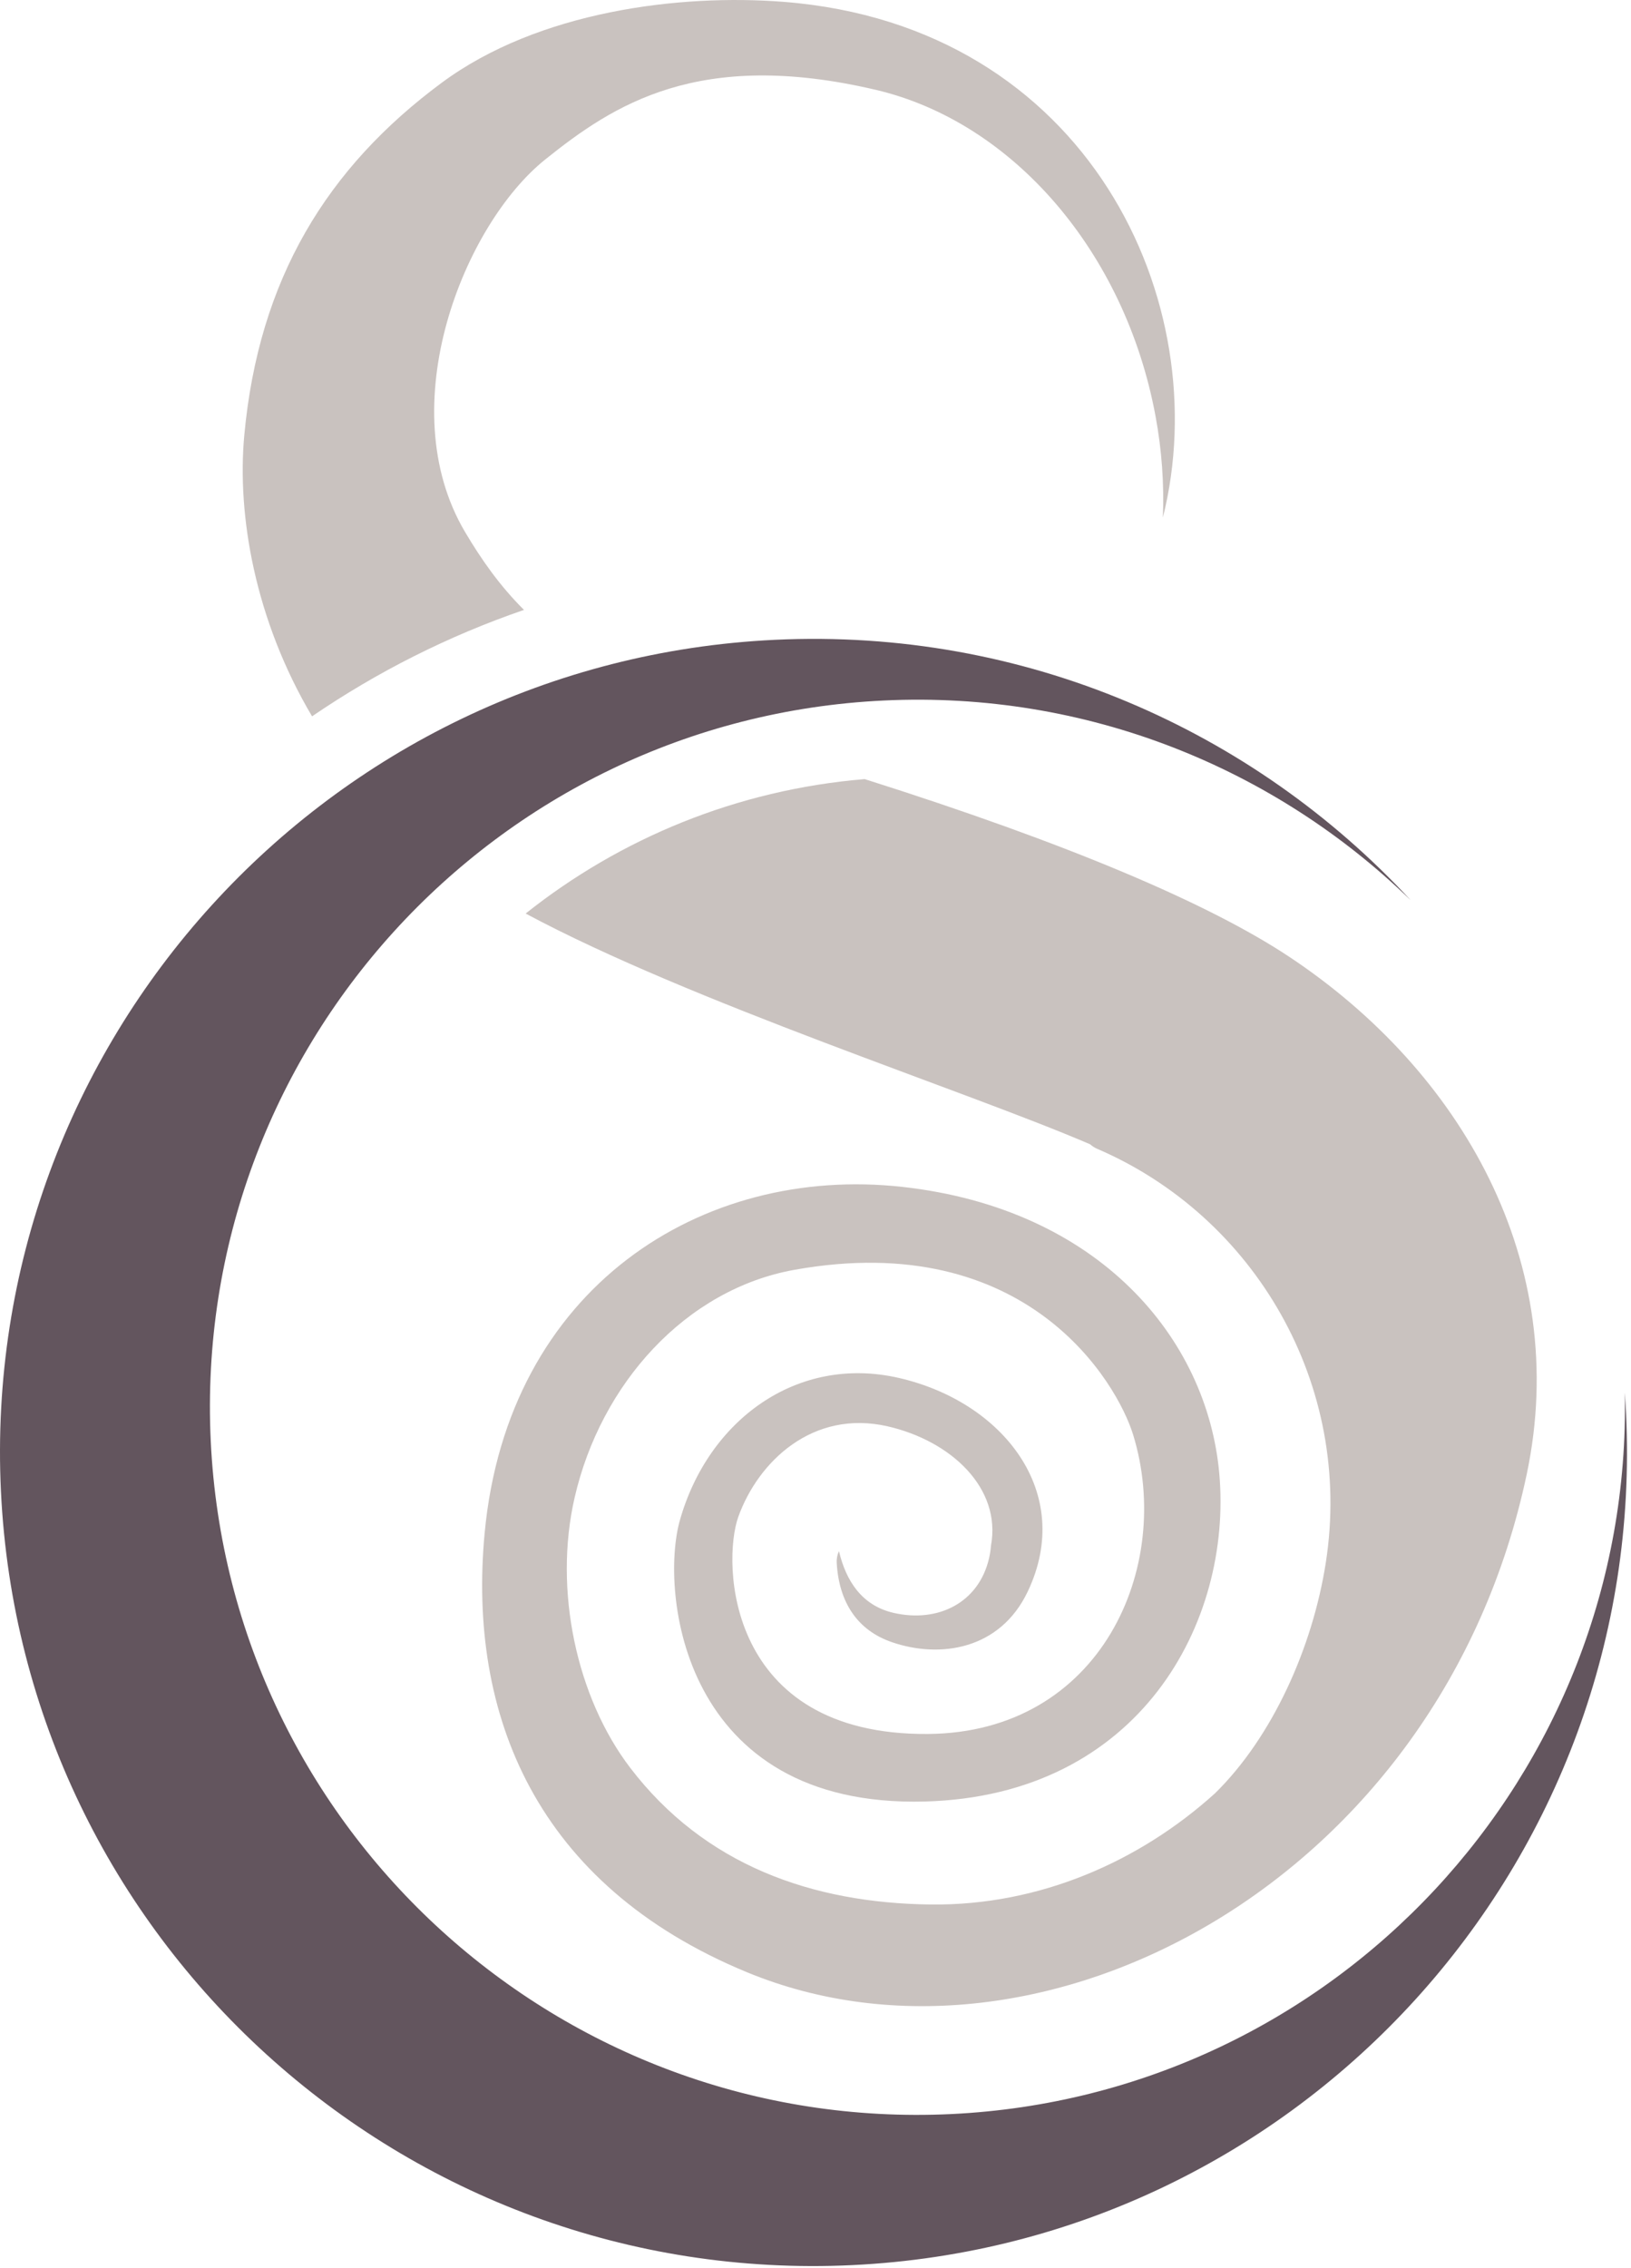 <?xml version="1.0" encoding="UTF-8" standalone="no"?><!DOCTYPE svg PUBLIC "-//W3C//DTD SVG 1.1//EN" "http://www.w3.org/Graphics/SVG/1.1/DTD/svg11.dtd"><svg width="100%" height="100%" viewBox="0 0 274 381" version="1.1" xmlns="http://www.w3.org/2000/svg" xmlns:xlink="http://www.w3.org/1999/xlink" xml:space="preserve" xmlns:serif="http://www.serif.com/" style="fill-rule:evenodd;clip-rule:evenodd;stroke-linejoin:round;stroke-miterlimit:2;"><path d="M272.957,233.959c0.085,1.154 0.155,2.318 0.211,3.486c3.607,75.338 -54.63,139.432 -129.969,143.039c-75.339,3.607 -139.433,-54.63 -143.04,-129.969c-3.607,-75.339 54.631,-139.433 129.969,-143.039c41.919,-2.007 80.356,15.131 106.831,43.71c-22.776,-22.134 -54.315,-35.153 -88.518,-33.515c-65.524,3.137 -116.174,58.881 -113.037,124.404c3.137,65.524 58.881,116.174 124.405,113.037c64.436,-3.085 114.488,-57.044 113.148,-121.153Z" style="fill:#63555e;"/><path d="M145.257,130.87c34.177,10.823 57.885,20.913 71.38,29.882c28.874,19.191 47.344,51.329 39.849,86.87c-14.41,68.326 -81.682,104.026 -130.987,83.672c-35.483,-14.648 -46.945,-43.287 -44.08,-73.782c3.876,-41.249 36.489,-61.881 70.181,-58.142c32.971,3.658 51.219,25.39 53.239,48.194c2.201,24.849 -13.295,54.081 -49.475,55.048c-40.973,1.096 -44.489,-35.386 -41.16,-47.198c4.753,-16.863 19.69,-27.865 36.77,-23.96c17.546,4.011 29.574,19.273 21.687,35.877c-4.672,9.835 -14.789,11.283 -22.832,8.514c-5.771,-1.986 -8.887,-6.661 -9.263,-13.318c-0.04,-0.704 0.098,-1.377 0.374,-1.976c1.182,5 3.845,9.154 9.189,10.376c7.485,1.711 14.323,-1.722 16.034,-9.207c0.159,-0.693 0.263,-1.386 0.314,-2.074c1.79,-9.677 -6.706,-17.62 -17.362,-20.057c-12.59,-2.878 -21.752,5.936 -25.082,15.199c-2.741,7.623 -2.084,36.733 31.861,36.477c29.01,-0.218 41.323,-28.008 34.46,-50.285c-2.653,-8.61 -17.729,-34.696 -56.879,-27.684c-18.244,3.268 -32.559,19.101 -36.954,38.322c-3.549,15.524 0.352,33.546 9.356,45.335c12.448,16.299 30.489,22.721 50.458,22.958c18.37,0.218 35.176,-7.279 47.785,-18.681c9.615,-9.433 16.383,-24.437 18.611,-38.755c4.645,-29.859 -11.927,-58.158 -38.49,-69.536c-0.346,-0.149 -0.721,-0.397 -1.117,-0.731c-21.074,-9.061 -66.931,-23.811 -94.818,-38.756c15.841,-12.599 35.422,-20.785 56.951,-22.582Zm-92.833,-10.544c-9.623,-16.245 -12.612,-33.806 -11.389,-47.158c2.417,-26.37 13.966,-45.051 33.183,-59.277c16.224,-12.01 39.944,-14.955 57.444,-13.579c51.227,4.026 72.741,50.616 63.694,86.637c0.228,-5.591 -0.167,-11.33 -1.245,-17.116c-5.111,-27.481 -23.927,-49.341 -47.02,-54.752c-29.716,-6.963 -44.03,2.512 -55.503,11.713c-13.632,10.933 -25.957,41.415 -13.477,62.539c2.748,4.653 5.886,9.115 9.918,13.116c-12.756,4.382 -24.708,10.432 -35.605,17.877Z" style="fill:#c9c2bf;"/></svg>
